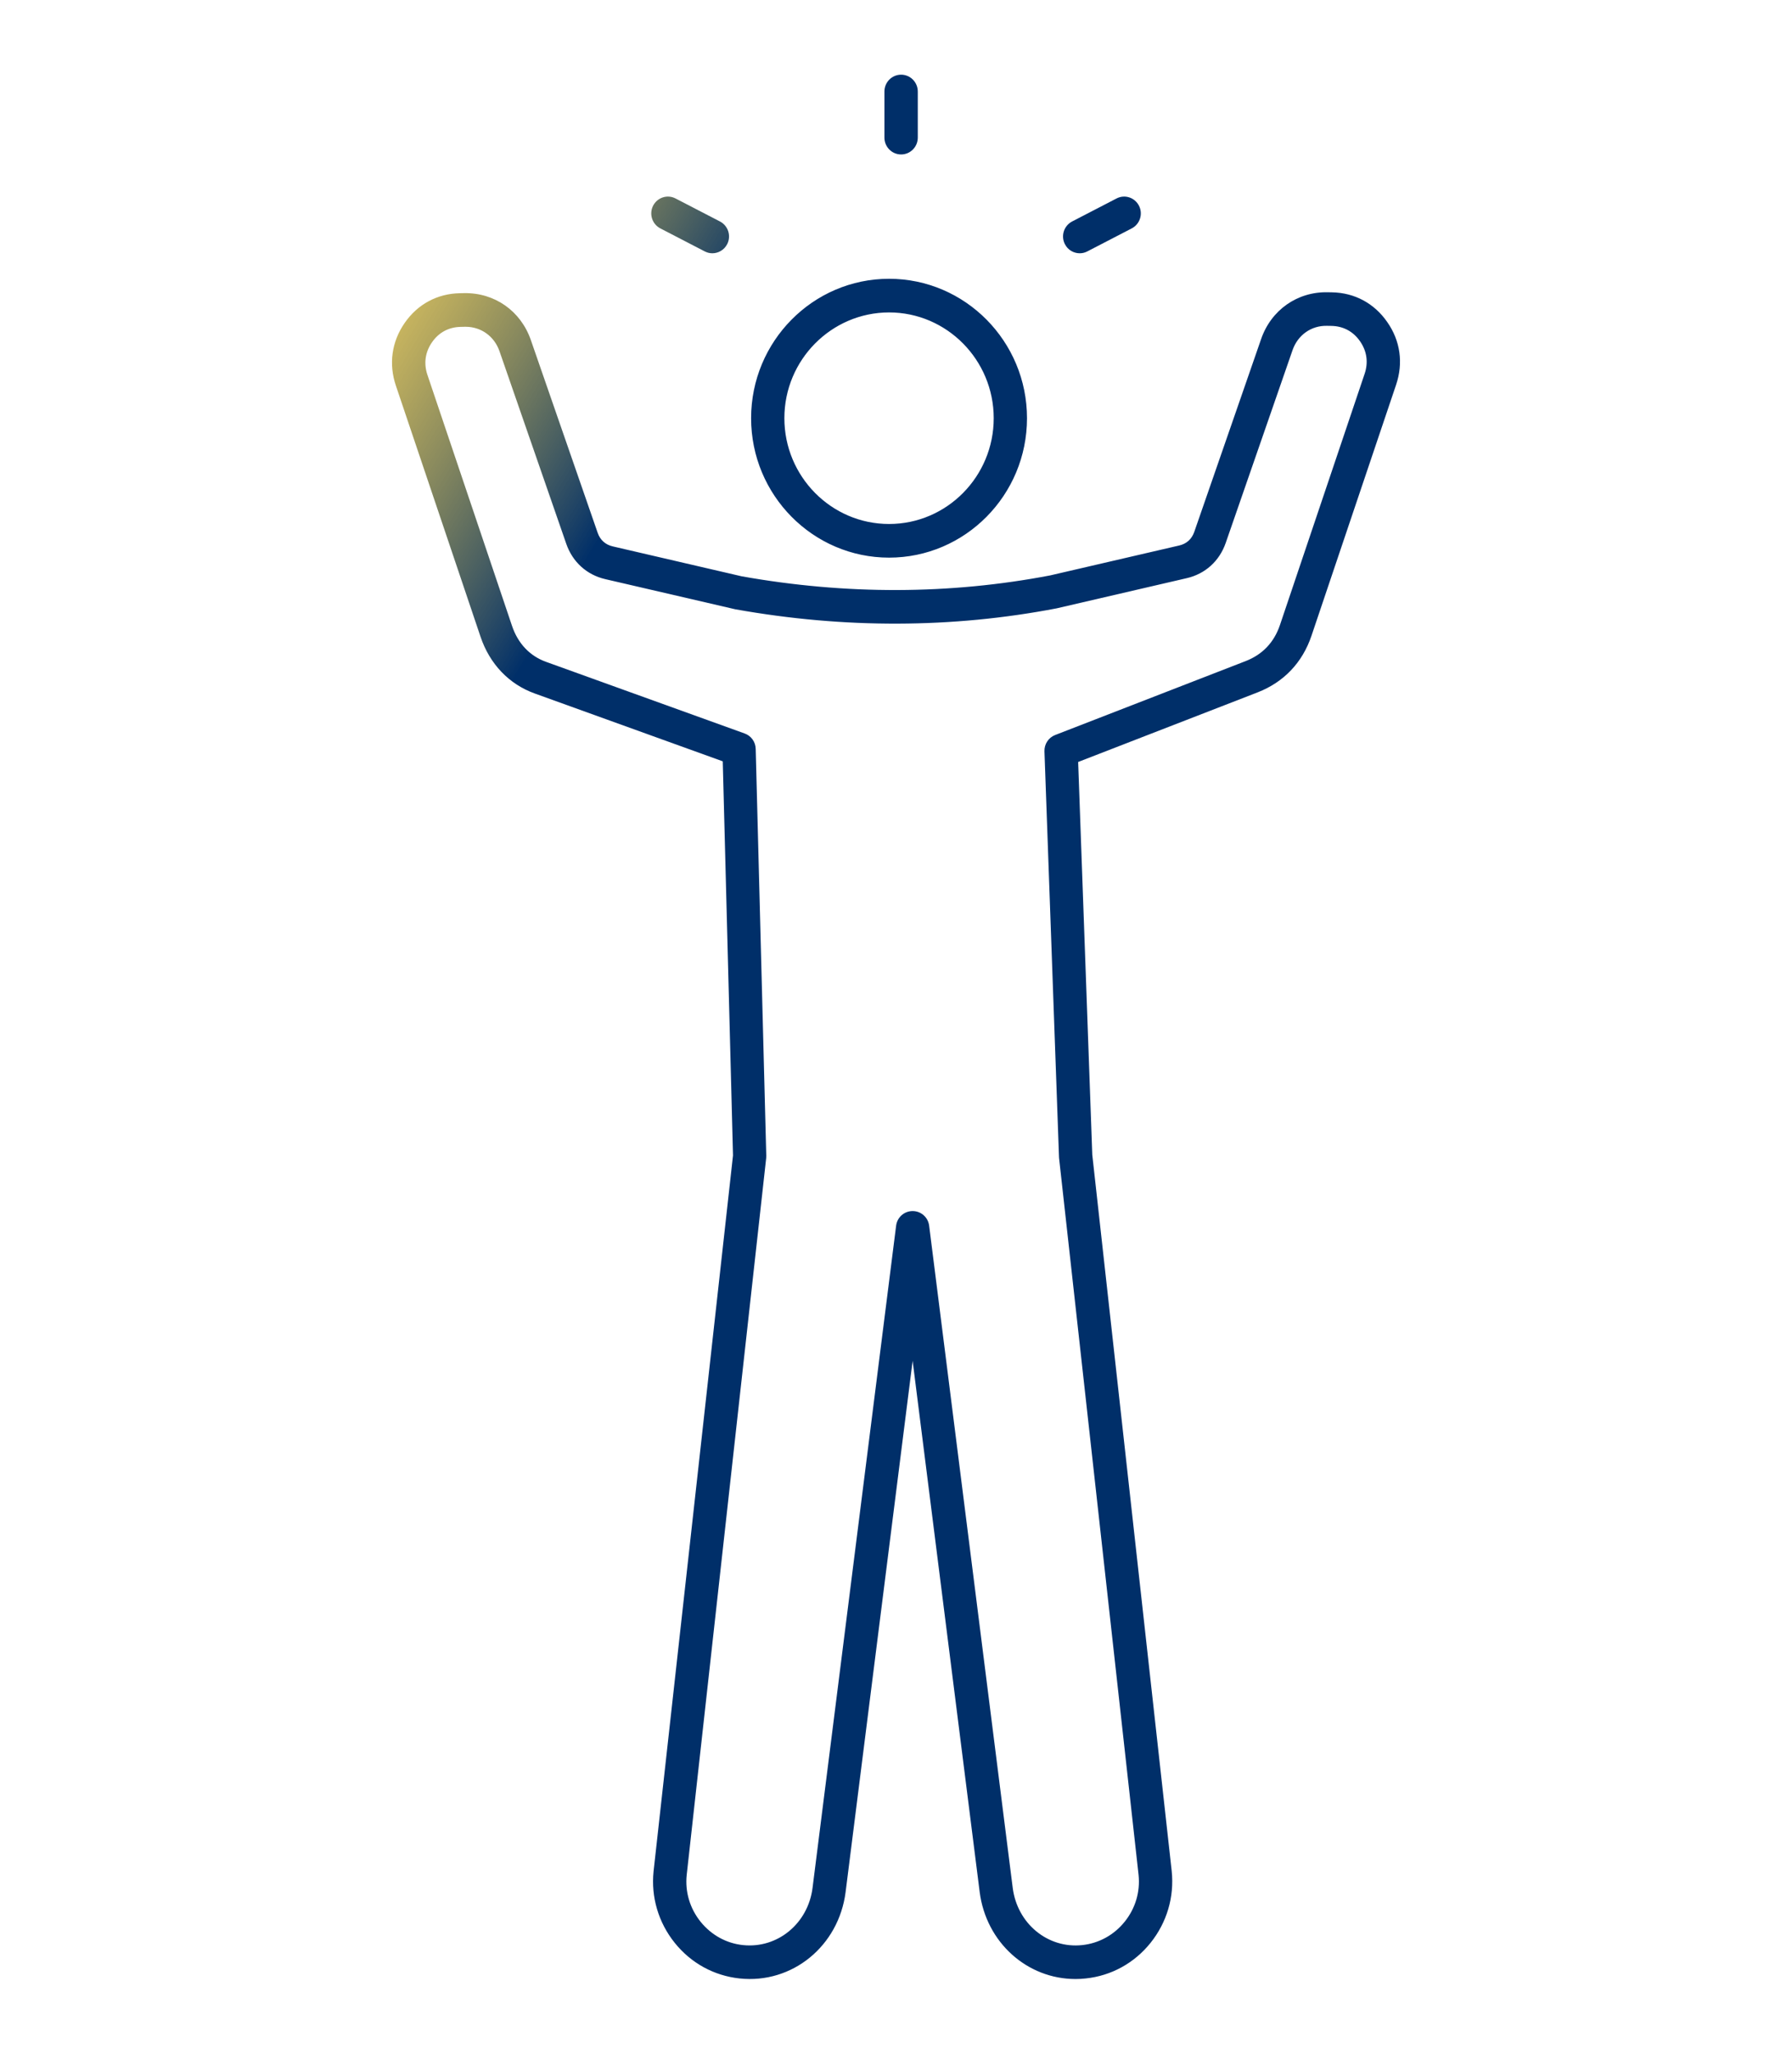 <svg width="96" height="110" viewBox="0 0 96 110" fill="none" xmlns="http://www.w3.org/2000/svg">
<path d="M47.38 7.37V4.903C47.38 4.404 47.78 4 48.274 4C48.767 4 49.167 4.404 49.167 4.903V7.37C49.167 7.869 48.767 8.273 48.274 8.273C47.78 8.273 47.38 7.869 47.38 7.37ZM35.375 12.233L37.757 13.467C37.889 13.535 38.025 13.566 38.161 13.566C38.485 13.566 38.8 13.385 38.957 13.075C39.182 12.633 39.008 12.091 38.57 11.863L36.187 10.629C35.749 10.401 35.213 10.578 34.987 11.02C34.762 11.463 34.936 12.005 35.375 12.233ZM57.843 13.566C57.979 13.566 58.119 13.535 58.247 13.467L60.629 12.233C61.068 12.005 61.242 11.463 61.017 11.02C60.791 10.578 60.255 10.401 59.817 10.629L57.434 11.863C56.996 12.091 56.822 12.633 57.047 13.075C57.204 13.389 57.519 13.566 57.843 13.566ZM40.238 22.4C40.238 18.282 43.552 14.932 47.628 14.932C51.704 14.932 55.018 18.282 55.018 22.4C55.018 26.519 51.704 29.868 47.628 29.868C43.552 29.868 40.238 26.519 40.238 22.4ZM42.02 22.4C42.02 25.521 44.535 28.066 47.628 28.066C50.721 28.066 53.235 25.525 53.235 22.4C53.235 19.279 50.721 16.734 47.628 16.734C44.535 16.738 42.02 19.279 42.02 22.4ZM74.793 20.603L70.257 34.055C69.772 35.491 68.773 36.54 67.369 37.086L57.758 40.813L58.515 61.853L62.77 100.222C62.914 101.611 62.51 102.969 61.638 104.061C60.766 105.149 59.532 105.828 58.162 105.97C57.979 105.991 57.796 106 57.617 106C55.026 106 52.827 104.044 52.482 101.335L48.891 72.888L45.301 101.335C44.935 104.233 42.442 106.271 39.621 105.97C38.251 105.824 37.017 105.149 36.145 104.061C35.273 102.973 34.869 101.61 35.013 100.23L39.268 61.887L38.719 40.778L28.648 37.145C27.266 36.647 26.236 35.567 25.743 34.106L21.207 20.654C20.816 19.493 20.982 18.302 21.68 17.296C22.377 16.29 23.428 15.727 24.641 15.705L24.87 15.701C26.504 15.675 27.895 16.655 28.436 18.207L32.018 28.538C32.15 28.921 32.431 29.174 32.822 29.265L39.731 30.868C45.322 31.865 50.882 31.848 56.256 30.821L63.174 29.217C63.565 29.127 63.846 28.873 63.978 28.491L67.56 18.16C68.096 16.608 69.496 15.619 71.126 15.654L71.355 15.658C72.568 15.679 73.623 16.247 74.316 17.249C75.018 18.25 75.184 19.441 74.793 20.602L74.793 20.603ZM72.861 18.282C72.495 17.753 71.964 17.469 71.325 17.456L71.096 17.452C70.245 17.43 69.526 17.946 69.245 18.75L65.663 29.081C65.326 30.052 64.565 30.74 63.574 30.968L56.643 32.576C56.63 32.58 56.622 32.58 56.609 32.584C51.01 33.659 45.22 33.676 39.399 32.636C39.387 32.632 39.37 32.632 39.357 32.627L32.426 31.02C31.435 30.792 30.673 30.1 30.337 29.132L26.755 18.802C26.478 18.011 25.772 17.503 24.947 17.503H24.908L24.679 17.508C24.041 17.521 23.509 17.804 23.143 18.333C22.777 18.862 22.692 19.464 22.896 20.074L27.431 33.526C27.75 34.468 28.38 35.134 29.248 35.448L39.893 39.287C40.242 39.412 40.476 39.739 40.484 40.113L41.05 61.901C41.05 61.944 41.05 61.982 41.046 62.025L36.787 100.429C36.693 101.328 36.957 102.218 37.531 102.932C38.106 103.645 38.914 104.092 39.807 104.183C41.654 104.376 43.292 103.026 43.53 101.113L48.006 65.654C48.061 65.202 48.44 64.867 48.891 64.867C49.342 64.867 49.721 65.202 49.776 65.654L54.252 101.113C54.494 103.03 56.128 104.38 57.974 104.183C58.868 104.088 59.676 103.645 60.25 102.932C60.825 102.218 61.089 101.328 60.995 100.425L56.736 62.03C56.732 62.008 56.732 61.987 56.732 61.961L55.953 40.242C55.941 39.855 56.17 39.507 56.523 39.37L66.73 35.41C67.636 35.058 68.253 34.408 68.568 33.48L73.103 20.028C73.312 19.413 73.227 18.81 72.861 18.282Z" fill="url(#paint0_linear_34_2)"/>
<defs>
<linearGradient id="paint0_linear_34_2" x1="4.584" y1="32.335" x2="68.978" y2="71.582" gradientUnits="userSpaceOnUse">
<stop stop-color="#FFC502" stop-opacity="0.6"/>
<stop offset="0.288" stop-color="#002F69"/>
</linearGradient>
</defs>
</svg>
